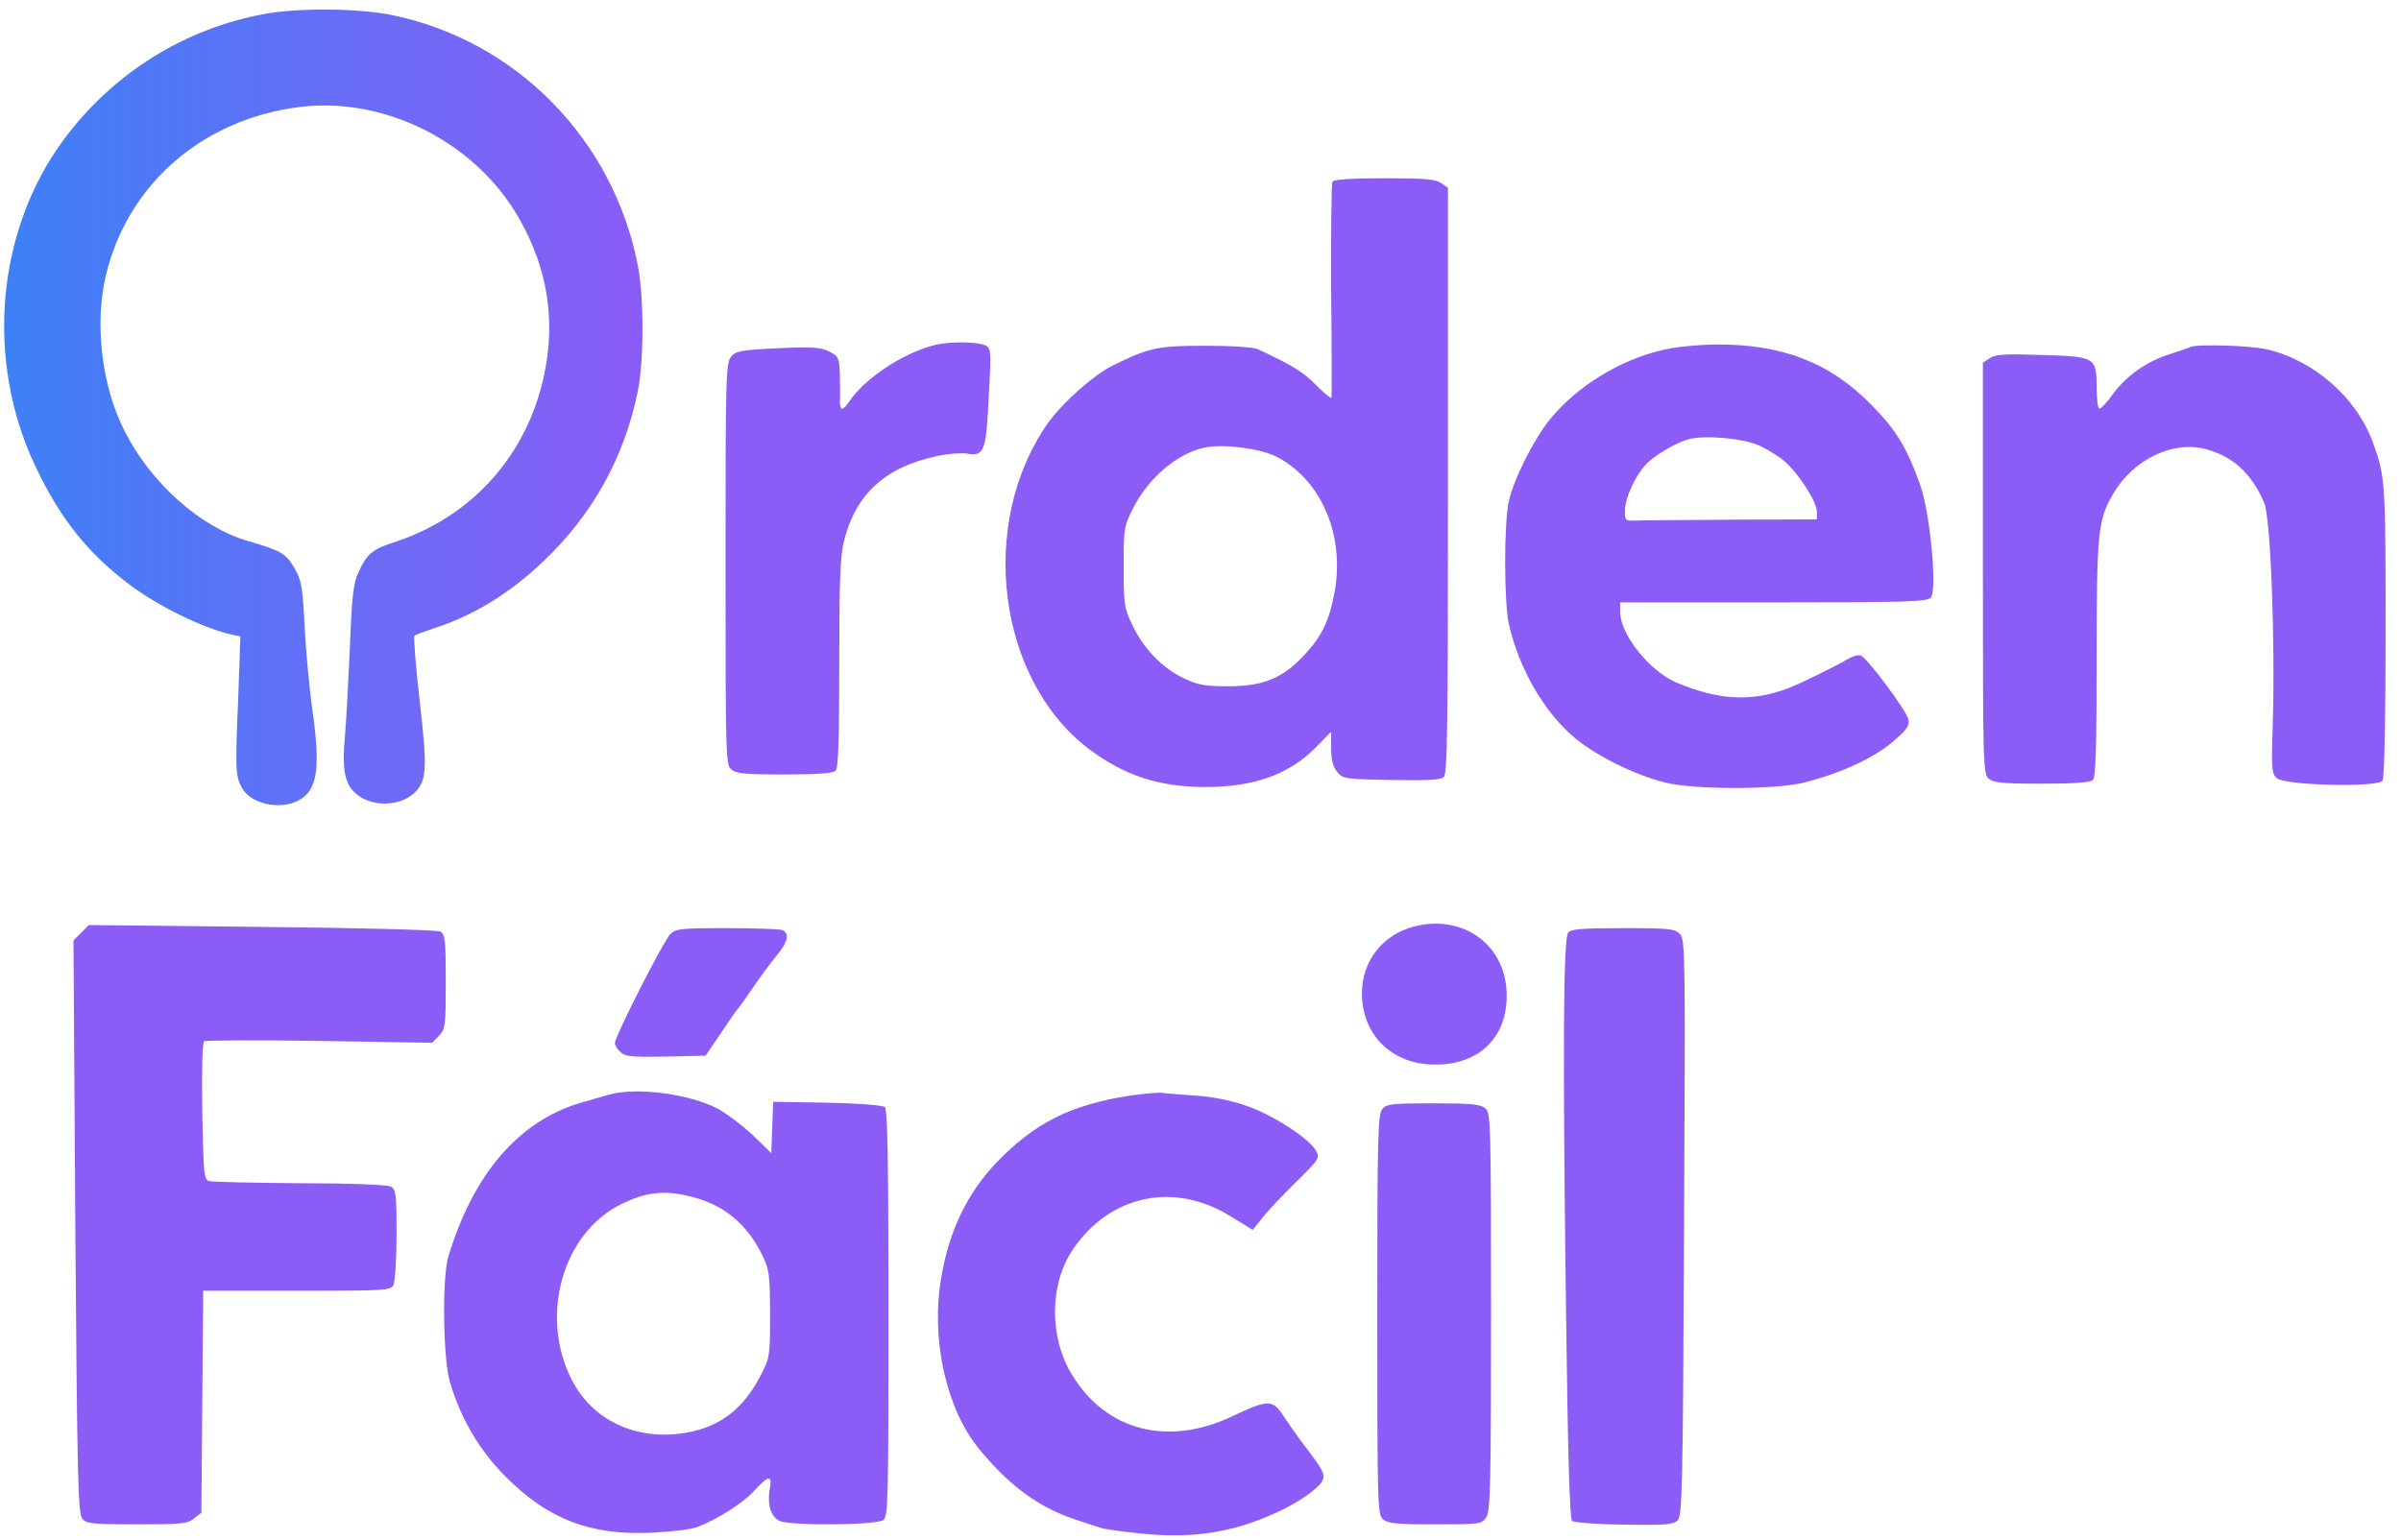 <svg width="781" height="501" xmlns="http://www.w3.org/2000/svg" version="1.0" preserveAspectRatio="xMidYMid meet">
 <defs>
  <linearGradient id="svg_15" x1="0%" y1="NaN" x2="100%" y2="NaN">
   <stop offset="0%" stop-color="#3B82F6"/>
   <stop offset="100%" stop-color="#8B5CF6"/>
  </linearGradient>
 </defs>
 <g>
  <title>Layer 1</title>
  <path d="m86.3,4.5c-26.1,4.7 -49.4,19.2 -65.4,40.7c-22.1,29.7 -25.8,71.9 -9.4,106.5c8.1,17.1 17.1,28.4 31,38.8c9.4,7 23.7,13.9 32.9,16l2.8,0.6l-0.7,19.7c-1,23.5 -0.9,25.6 1.1,29.4c2.7,5.3 12.3,7.5 18.4,4.3c6.4,-3.3 7.4,-10.5 4.4,-31.1c-0.8,-6 -1.9,-17.5 -2.3,-25.5c-0.7,-13.3 -1,-15 -3.4,-19.2c-2.7,-4.6 -4.4,-5.6 -15.2,-8.7c-15.3,-4.5 -31.4,-18.8 -39.9,-35.6c-7.5,-14.6 -9.9,-34.9 -6.2,-50.6c7,-29.8 31.5,-51.1 63.2,-55c28,-3.4 57.5,11.7 71.5,36.7c9,16 11.6,32.6 8,50c-5.4,26.5 -23.6,46.8 -49.1,55c-6.8,2.2 -8.7,3.8 -11.3,9.5c-1.8,3.8 -2.2,7.6 -2.9,25c-0.5,11.3 -1.2,24.1 -1.6,28.6c-0.9,10.1 -0.2,14.7 2.8,17.9c4.8,5.1 14.6,5.3 19.8,0.5c4,-3.8 4.3,-7.9 1.7,-30c-1.3,-11.3 -2,-20.8 -1.7,-21.1c0.4,-0.4 3.2,-1.4 6.2,-2.4c13,-4.2 24.5,-11.2 35.7,-21.8c16,-15.2 26.3,-33.7 30.7,-55.1c2.1,-9.8 2.1,-30.6 0.1,-41.1c-7.9,-41 -39.5,-73.3 -80,-81.6c-10.6,-2.2 -30.2,-2.4 -41.2,-0.4z" fill="url(#svg_15)" id="svg_2"/>
  <path d="m433.4,59.1c-0.3,0.6 -0.5,16.5 -0.4,35.2c0.2,18.8 0.2,34.6 0.1,35.1c0,0.5 -2.3,-1.4 -5,-4.1c-4.2,-4.3 -7.5,-6.3 -19,-11.7c-1.4,-0.6 -8.3,-1.1 -17,-1.1c-15.6,0 -18.2,0.6 -29.9,6.3c-6.4,3.1 -16.8,12.4 -21.5,19.1c-22.6,32.5 -16.3,82.8 13.1,105.5c11.6,8.8 22.8,12.6 37.9,12.7c16,0 27.2,-3.9 36.1,-12.7l5.2,-5.3l0,5.4c0,3.7 0.6,6 1.9,7.6c1.8,2.3 2.5,2.4 17.6,2.7c11.1,0.2 16,0 17.1,-0.9c1.2,-1 1.4,-14.8 1.4,-96.5l0,-95.3l-2.2,-1.5c-1.8,-1.3 -5.4,-1.6 -18.5,-1.6c-10.7,0 -16.4,0.4 -16.9,1.1zm-18.6,89.3c14.6,7.2 22.6,25.1 19.4,43.8c-1.7,9.5 -4.1,14.7 -9.9,20.9c-7,7.6 -13.4,10.2 -24.8,10.2c-7.7,0 -9.9,-0.4 -14.6,-2.7c-6.8,-3.2 -13,-9.6 -16.6,-17.3c-2.6,-5.4 -2.8,-6.6 -2.8,-18.8c0,-12.4 0.1,-13.3 3,-19c5,-10 14.6,-18.1 23.5,-19.9c6.1,-1.2 17.5,0.3 22.8,2.8z" fill="#8B5CF6" id="svg_3"/>
  <path d="m303.9,112.3c-10.4,2.7 -22.7,10.9 -27.7,18.4c-0.8,1.3 -1.8,2.3 -2.3,2.3c-0.4,0 -0.7,-1 -0.7,-2.3c0.1,-1.2 0.1,-5 0,-8.4c-0.2,-6 -0.4,-6.3 -3.4,-7.9c-2.8,-1.4 -5.3,-1.6 -16.8,-1.1c-12.1,0.6 -13.7,0.9 -15.2,2.8c-1.7,2 -1.8,6.7 -1.8,67.4c0,61.9 0.1,65.3 1.8,66.8c1.6,1.4 4.3,1.7 17.3,1.7c10.7,0 15.9,-0.4 16.7,-1.2c0.9,-0.9 1.2,-10 1.2,-34.9c0,-27.6 0.3,-34.9 1.6,-40.1c3.8,-15.1 13.5,-23.9 30.2,-27.4c3.7,-0.8 8.1,-1.1 9.8,-0.8c5.2,1 6.1,-1 6.8,-14.3c1,-17.6 1,-19.3 -0.2,-20.5c-1.6,-1.6 -11.8,-1.9 -17.3,-0.5z" fill="#8B5CF6" id="svg_4"/>
  <path d="m540.3,114c-13.7,3.3 -27.4,11.8 -36,22.3c-5.2,6.3 -11.9,19.5 -13.5,26.8c-1.6,7 -1.6,32.8 0,39.9c3.3,14.7 11.7,29.1 21.8,37.4c7,5.7 19.1,11.7 28.9,14.2c9.6,2.4 36.1,2.4 45.5,0c12.8,-3.3 23.4,-8.4 29.8,-14.2c3.7,-3.3 4.4,-4.4 3.9,-6.5c-0.8,-3 -13.3,-19.8 -15.4,-20.6c-0.9,-0.3 -2.7,0.2 -4.2,1.1c-2.8,1.8 -16.2,8.4 -19.6,9.6c-12,4.5 -22.7,3.8 -36.4,-2c-8.7,-3.8 -18.1,-15.7 -18.1,-22.9l0,-3.1l49.9,0c44.1,0 50,-0.2 51.2,-1.6c2.1,-2.5 -0.3,-28 -3.6,-36.9c-4.4,-12.2 -7.7,-17.6 -16,-26c-13.4,-13.6 -29,-19.6 -50.4,-19.4c-6.3,0.1 -13.5,0.8 -17.8,1.9zm32,31c2.6,1.2 6.4,3.5 8.3,5.2c4.6,4.1 10.4,13.1 10.4,16.3l0,2.5l-28.2,0.1c-15.6,0.1 -29.6,0.2 -31.3,0.3c-2.8,0.1 -3,-0.1 -2.9,-3.6c0.1,-4 3.3,-10.9 6.7,-14.6c2.8,-3 9.9,-7.2 14,-8.3c5.4,-1.4 17.7,-0.3 23,2.1z" fill="#8B5CF6" id="svg_5"/>
  <path d="m712.5,112.9c-1.1,0.5 -4.5,1.6 -7.5,2.6c-7.1,2.4 -13.3,6.8 -17.7,12.7c-1.9,2.7 -3.9,4.8 -4.4,4.8c-0.5,0 -0.9,-3.1 -0.9,-6.8c0,-10 -0.4,-10.2 -18.1,-10.7c-11.6,-0.4 -14.8,-0.2 -16.6,1l-2.3,1.5l0,66.9c0,63.4 0.1,66.9 1.8,68.4c1.6,1.4 4.3,1.7 17.3,1.7c10.7,0 15.9,-0.4 16.7,-1.2c0.9,-0.9 1.2,-11 1.2,-39.5c0,-41.3 0.4,-45.2 5.5,-53.8c6.3,-10.8 18.9,-17 29.4,-14.5c9.1,2.2 15.4,7.8 19.6,17.6c2.1,4.8 3.6,45.1 2.8,71.4c-0.5,15.3 -0.4,16.6 1.3,18.2c2.7,2.4 33,3.1 34.4,0.8c0.6,-0.9 1,-20.5 1,-48.7c0,-48.4 -0.1,-50.3 -4.1,-61.2c-5.2,-14.6 -19.1,-26.8 -34.4,-30.4c-5.6,-1.3 -22.6,-1.8 -25,-0.8z" fill="#8B5CF6" id="svg_6"/>
  <path d="m460.2,301.4c-10.3,2.6 -17.1,11.1 -17.2,21.7c0,13.8 10,23.5 24.2,23.3c13.9,-0.1 22.9,-8.8 22.9,-22.3c0.1,-16.2 -13.7,-26.7 -29.9,-22.7z" fill="#8B5CF6" id="svg_7"/>
  <path d="m26.4,303.5l-2.5,2.5l0.6,93.3c0.6,82.4 0.9,93.4 2.3,94.9c1.3,1.6 3.5,1.8 17.7,1.8c14.5,0 16.5,-0.2 18.6,-1.9l2.4,-1.9l0.3,-36.1l0.3,-36.1l30.4,0c29.1,0 30.5,-0.1 31.5,-1.9c0.5,-1.1 1,-8.4 1,-16.5c0,-13.1 -0.2,-14.6 -1.9,-15.5c-1,-0.6 -13.4,-1.1 -29.4,-1.1c-15.2,-0.1 -28.5,-0.4 -29.6,-0.7c-1.8,-0.4 -1.9,-1.9 -2.3,-22.6c-0.2,-13.4 0,-22.5 0.6,-22.9c0.5,-0.3 17.4,-0.4 37.6,-0.1l36.6,0.6l2.2,-2.3c2.1,-2.2 2.2,-3.3 2.2,-17.7c0,-13.5 -0.2,-15.3 -1.8,-16.2c-1,-0.5 -25.9,-1.2 -58,-1.5l-56.3,-0.6l-2.5,2.5z" fill="#8B5CF6" id="svg_8"/>
  <path d="m218,304c-2.2,2.2 -18,33.3 -18,35.4c0,0.7 0.8,2 1.9,3c1.5,1.4 3.8,1.6 14.7,1.4l12.9,-0.3l4.7,-6.9c2.5,-3.8 5.2,-7.7 6,-8.6c0.7,-0.8 3.1,-4.2 5.3,-7.5c2.2,-3.2 5.5,-7.6 7.3,-9.8c3.5,-4.2 4.1,-7.1 1.6,-8.1c-0.9,-0.3 -9,-0.6 -18,-0.6c-15.2,0 -16.6,0.2 -18.4,2z" fill="#8B5CF6" id="svg_9"/>
  <path d="m510.1,303.4c-1.6,2 -1.8,38.4 -0.7,123.3c0.6,47.6 1.2,67.6 2,68.2c0.6,0.5 8.2,1.1 16.9,1.2c13.5,0.2 16,0 17.4,-1.4c1.5,-1.5 1.7,-10 2.1,-95.2c0.4,-88.8 0.4,-93.6 -1.3,-95.5c-1.7,-1.8 -3.1,-2 -18.5,-2c-13.3,0 -17,0.3 -17.9,1.4z" fill="#8B5CF6" id="svg_10"/>
  <path d="m198,356.2c-1.9,0.6 -6,1.7 -9,2.6c-20.2,5.9 -35.1,23.2 -43.2,50.2c-2,6.9 -1.7,32.8 0.5,40.5c3.5,12 9.6,22.4 18.2,31c13.8,13.9 27.7,19.2 47.8,18.2c6.2,-0.3 12.8,-1.1 14.7,-1.9c6.5,-2.5 14.8,-7.8 18.4,-11.8c4.5,-5 5.9,-5.1 5,-0.6c-0.9,5.1 0.3,9.1 3.2,10.5c3.7,1.6 31.4,1.4 33.7,-0.3c1.6,-1.2 1.7,-5.6 1.7,-67.3c0,-51.6 -0.3,-66.3 -1.2,-67.1c-0.8,-0.6 -8.9,-1.2 -18.8,-1.4l-17.5,-0.3l-0.3,8.4l-0.3,8.3l-6.2,-6c-3.5,-3.2 -8.6,-7.1 -11.5,-8.6c-9.6,-4.8 -26.3,-6.9 -35.2,-4.4zm27.3,33.3c10.2,2.6 17.6,8.8 22.4,18.4c2.6,5.3 2.7,6.4 2.8,19.6c0,13.5 -0.1,14.2 -2.9,19.7c-5.6,11.1 -13.3,17.1 -24.5,19c-16,2.7 -30.3,-3.9 -37.1,-17.2c-10.6,-20.7 -3.1,-47.6 15.9,-57.1c8.2,-4.1 14.4,-4.8 23.4,-2.4z" fill="#8B5CF6" id="svg_12"/>
  <path d="m367.5,356.5c-19.2,3 -30.8,8.8 -43.2,21.6c-9.7,10.1 -15.7,22.6 -18.2,38c-3.3,20 1.7,42.3 12.4,55.4c10.3,12.5 19.9,19.4 33,23.5c2.2,0.7 4.9,1.6 6.1,2c1.2,0.5 7.4,1.4 13.8,2c16.4,1.7 29.5,-0.3 43.5,-6.7c7,-3.1 13.8,-7.8 15.2,-10.4c1.1,-2.2 0.6,-3.2 -7.2,-13.4c-1.6,-2.2 -3.9,-5.5 -5.1,-7.3c-3.8,-6 -5.1,-6 -17.1,-0.3c-20.8,9.8 -40.8,4.7 -51.9,-13.4c-7.6,-12.2 -7.5,-29.8 0.3,-41.1c12,-17.6 32.8,-22 51.1,-10.7l7.3,4.5l3,-3.8c1.7,-2.2 6.6,-7.4 11,-11.7c7.8,-7.7 7.9,-7.9 6.5,-10.4c-2.3,-4 -14.4,-11.8 -22.9,-14.6c-4.5,-1.6 -11,-2.9 -16.1,-3.2c-4.7,-0.3 -9.6,-0.7 -11,-0.9c-1.4,-0.2 -6.1,0.3 -10.5,0.9z" fill="#8B5CF6" id="svg_13"/>
  <path d="m449.7,360.8c-1.5,1.7 -1.7,7.8 -1.7,66.9c0,61.7 0.1,65.1 1.8,66.6c1.6,1.4 4.3,1.7 17,1.7c14.5,0 15.2,-0.1 16.6,-2.2c1.4,-2 1.6,-10 1.6,-66.9c0,-61.3 -0.1,-64.7 -1.8,-66.2c-1.6,-1.4 -4.3,-1.7 -16.9,-1.7c-13.3,0 -15.2,0.2 -16.6,1.8z" fill="#8B5CF6" id="svg_14"/>
 </g>
</svg>
